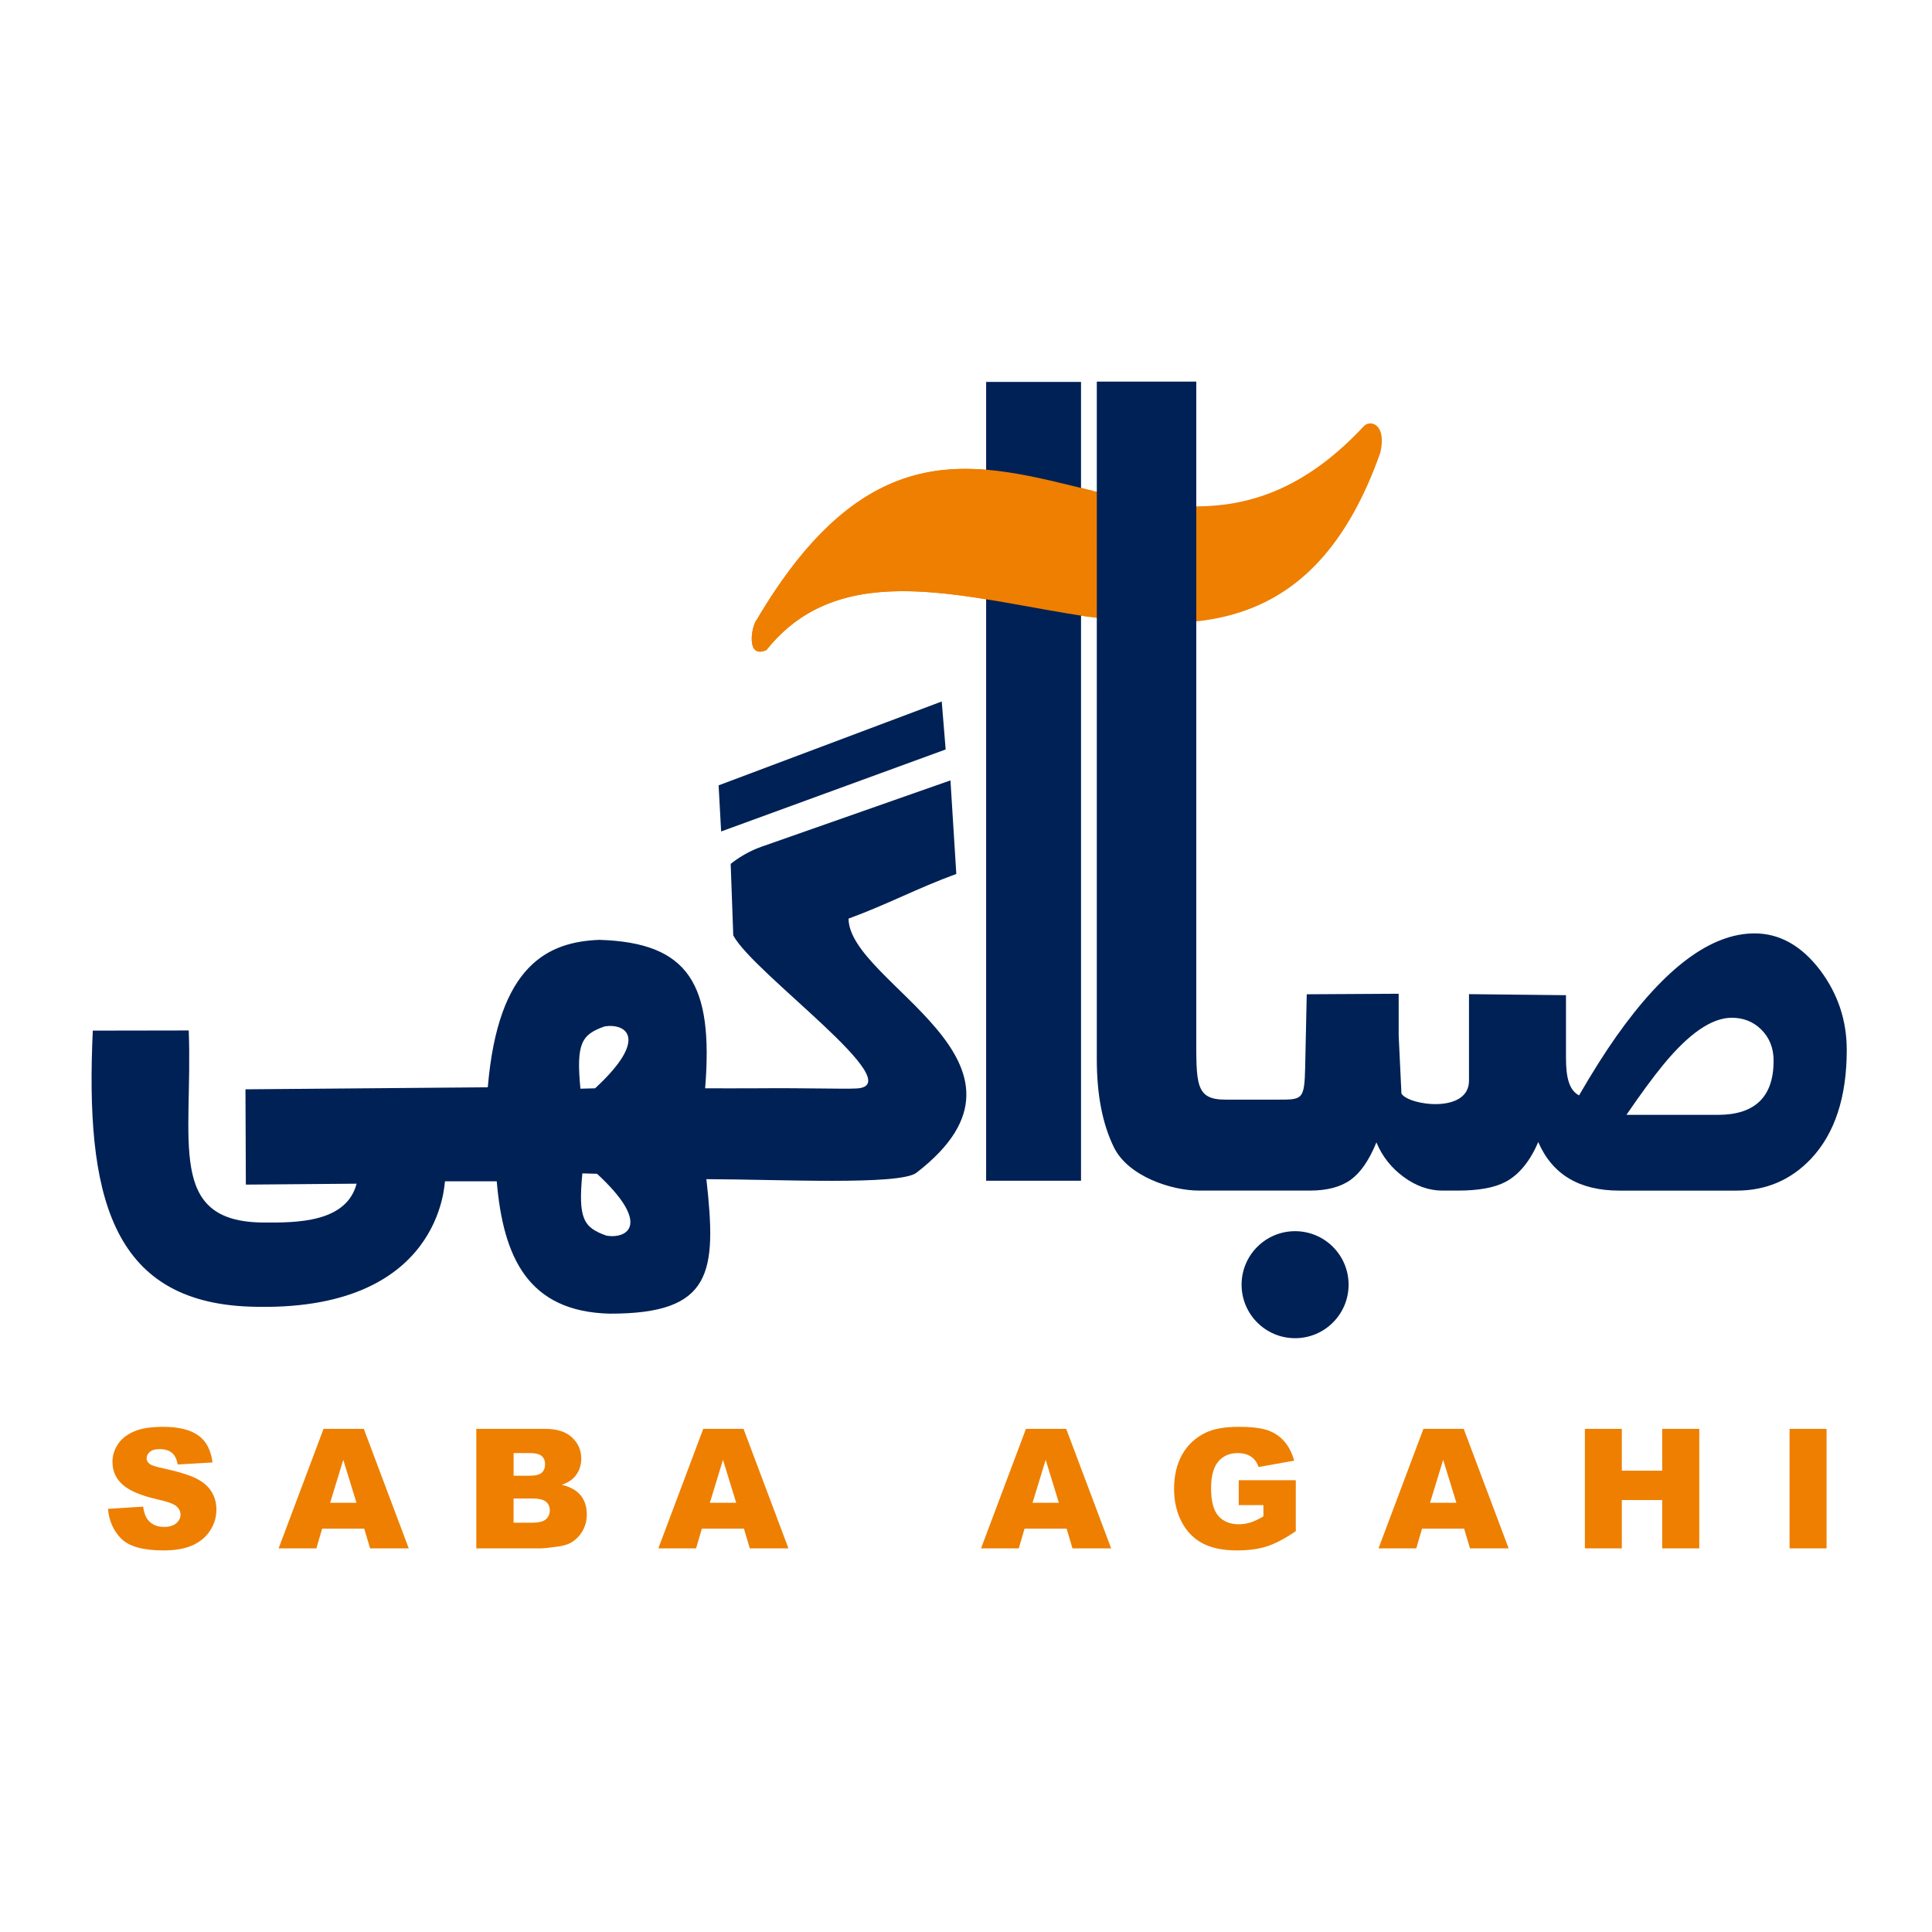 <?xml version="1.0" encoding="utf-8"?>
<!-- Generator: Adobe Illustrator 12.0.0, SVG Export Plug-In . SVG Version: 6.00 Build 51448)  -->
<!DOCTYPE svg PUBLIC "-//W3C//DTD SVG 1.1//EN" "http://www.w3.org/Graphics/SVG/1.1/DTD/svg11.dtd">
<svg  version="1.1" id="Calque_1" xmlns:x="http://ns.adobe.com/Extensibility/1.0/" xmlns:i="http://ns.adobe.com/AdobeIllustrator/10.0/" xmlns:graph="http://ns.adobe.com/Graphs/1.0/"
	 xmlns="http://www.w3.org/2000/svg" xmlns:xlink="http://www.w3.org/1999/xlink" xmlns:a="http://ns.adobe.com/AdobeSVGViewerExtensions/3.0/"
	 width="192.756" height="192.756" viewBox="0 0 192.756 192.756"
	 style="overflow:visible;enable-background:new 0 0 192.756 192.756;" xml:space="preserve">
<g>
	<polygon style="fill-rule:evenodd;clip-rule:evenodd;fill:#FFFFFF;" points="0,0 192.756,0 192.756,192.756 0,192.756 0,0 	"/>
	<path style="fill-rule:evenodd;clip-rule:evenodd;fill:#EE7F00;" d="M10.774,150.537l3.507-0.22
		c0.075,0.569,0.23,1.002,0.463,1.302c0.378,0.483,0.922,0.722,1.627,0.722c0.525,0,0.93-0.122,1.216-0.368
		c0.283-0.248,0.425-0.533,0.425-0.858c0-0.309-0.133-0.586-0.405-0.83c-0.272-0.244-0.9-0.475-1.888-0.691
		c-1.616-0.364-2.768-0.844-3.457-1.446c-0.694-0.603-1.042-1.369-1.042-2.302c0-0.614,0.178-1.194,0.533-1.738
		s0.889-0.972,1.602-1.285c0.713-0.312,1.691-0.467,2.932-0.467c1.524,0,2.688,0.283,3.487,0.85c0.8,0.566,1.274,1.469,1.427,2.704
		l-3.473,0.203c-0.092-0.536-0.286-0.928-0.583-1.172c-0.294-0.241-0.703-0.363-1.222-0.363c-0.431,0-0.752,0.088-0.969,0.271
		c-0.216,0.181-0.325,0.402-0.325,0.663c0,0.189,0.089,0.358,0.267,0.512c0.175,0.158,0.586,0.303,1.238,0.438
		c1.61,0.347,2.762,0.699,3.459,1.055c0.697,0.355,1.205,0.794,1.521,1.322c0.316,0.524,0.478,1.113,0.478,1.766
		c0,0.764-0.214,1.469-0.636,2.112c-0.422,0.647-1.014,1.136-1.774,1.469c-0.758,0.333-1.716,0.5-2.871,0.5
		c-2.027,0-3.432-0.389-4.212-1.172C11.318,152.732,10.877,151.742,10.774,150.537L10.774,150.537z"/>
	<path style="fill-rule:evenodd;clip-rule:evenodd;fill:#EE7F00;" d="M36.339,152.514h-4.198l-0.578,1.969h-3.765l4.481-11.925
		h4.018l4.484,11.925h-3.856L36.339,152.514L36.339,152.514z M35.567,149.935l-1.319-4.287l-1.311,4.287H35.567L35.567,149.935z"/>
	<path style="fill-rule:evenodd;clip-rule:evenodd;fill:#EE7F00;" d="M47.523,142.558h6.899c1.149,0,2.032,0.285,2.646,0.854
		c0.616,0.569,0.924,1.274,0.924,2.113c0,0.705-0.219,1.311-0.658,1.815c-0.294,0.336-0.722,0.603-1.286,0.797
		c0.855,0.206,1.485,0.562,1.891,1.061c0.403,0.503,0.605,1.133,0.605,1.891c0,0.619-0.145,1.175-0.431,1.669
		c-0.289,0.494-0.68,0.883-1.18,1.172c-0.308,0.178-0.774,0.308-1.399,0.389c-0.83,0.108-1.38,0.164-1.652,0.164h-6.361V142.558
		L47.523,142.558z M51.241,147.235h1.602c0.575,0,0.975-0.1,1.203-0.297c0.225-0.2,0.335-0.486,0.335-0.858
		c0-0.347-0.111-0.619-0.335-0.812c-0.228-0.197-0.619-0.295-1.177-0.295h-1.627V147.235L51.241,147.235z M51.241,151.92h1.879
		c0.636,0,1.083-0.111,1.341-0.337c0.261-0.225,0.392-0.527,0.392-0.907c0-0.353-0.128-0.636-0.386-0.85s-0.708-0.322-1.355-0.322
		h-1.871V151.92L51.241,151.92z"/>
	<path style="fill-rule:evenodd;clip-rule:evenodd;fill:#EE7F00;" d="M74.223,152.514h-4.198l-0.578,1.969h-3.765l4.481-11.925
		h4.018l4.484,11.925h-3.856L74.223,152.514L74.223,152.514z M73.451,149.935l-1.319-4.287l-1.31,4.287H73.451L73.451,149.935z"/>
	<path style="fill-rule:evenodd;clip-rule:evenodd;fill:#EE7F00;" d="M106.417,152.514h-4.198l-0.577,1.969h-3.764l4.48-11.925
		h4.018l4.484,11.925h-3.856L106.417,152.514L106.417,152.514z M105.645,149.935l-1.318-4.287l-1.311,4.287H105.645L105.645,149.935
		z"/>
	<path style="fill-rule:evenodd;clip-rule:evenodd;fill:#EE7F00;" d="M123.589,150.162v-2.479h5.692v5.084
		c-1.089,0.741-2.052,1.249-2.891,1.516c-0.839,0.27-1.832,0.402-2.981,0.402c-1.416,0-2.568-0.241-3.46-0.725
		c-0.894-0.48-1.585-1.199-2.074-2.154c-0.491-0.955-0.738-2.049-0.738-3.284c0-1.303,0.27-2.436,0.806-3.398
		c0.538-0.961,1.324-1.691,2.359-2.191c0.809-0.386,1.896-0.577,3.263-0.577c1.315,0,2.302,0.119,2.957,0.358
		c0.652,0.238,1.193,0.608,1.627,1.11c0.43,0.5,0.755,1.136,0.972,1.907l-3.554,0.633c-0.147-0.449-0.397-0.794-0.747-1.032
		c-0.348-0.239-0.794-0.358-1.336-0.358c-0.808,0-1.452,0.28-1.932,0.841c-0.48,0.564-0.723,1.45-0.723,2.666
		c0,1.291,0.244,2.213,0.73,2.765c0.483,0.553,1.16,0.831,2.029,0.831c0.411,0,0.806-0.062,1.178-0.181
		c0.375-0.119,0.805-0.322,1.285-0.608v-1.124H123.589L123.589,150.162z"/>
	<path style="fill-rule:evenodd;clip-rule:evenodd;fill:#EE7F00;" d="M146.076,152.514h-4.198l-0.577,1.969h-3.765l4.48-11.925
		h4.018l4.484,11.925h-3.856L146.076,152.514L146.076,152.514z M145.305,149.935l-1.319-4.287l-1.311,4.287H145.305L145.305,149.935
		z"/>
	<polygon style="fill-rule:evenodd;clip-rule:evenodd;fill:#EE7F00;" points="158.125,142.558 161.809,142.558 161.809,146.73 
		165.838,146.73 165.838,142.558 169.538,142.558 169.538,154.482 165.838,154.482 165.838,149.659 161.809,149.659 
		161.809,154.482 158.125,154.482 158.125,142.558 	"/>
	<polygon style="fill-rule:evenodd;clip-rule:evenodd;fill:#EE7F00;" points="178.544,142.558 182.237,142.558 182.237,154.482 
		178.544,154.482 178.544,142.558 	"/>
	<path style="fill-rule:evenodd;clip-rule:evenodd;fill:#EE7F00;" d="M76.467,64.854c-2.122,0.947-1.453-2.5-0.977-3.002
		c20.113-34.156,39.023,3.785,60.554-19.306c0.613-0.708,2.341-0.307,1.673,2.616C125.125,80.765,91.187,46.366,76.467,64.854
		L76.467,64.854z"/>
	<path style="fill-rule:evenodd;clip-rule:evenodd;fill:#002155;" d="M49.559,117.857l-5.162,0.003
		c-0.075,0-0.175,13.184-19.476,12.503c-13.934-0.491-16.417-11.269-15.663-27.538l9.572-0.016
		c0.421,11.028-2.249,19.087,7.409,19.162c3.398,0.026,8.315,0.009,9.34-3.875l-11.05,0.093l-0.04-9.508l24.178-0.202
		c1.033-12.268,6.053-14.511,11.13-14.71c8.926,0.275,11.396,4.402,10.555,14.811c1.508,0,3.424,0.012,4.932,0
		c5.536-0.045,8.691,0.088,10.162,0.017c5.568-0.272-10.298-11.502-12.288-15.27l-0.258-7.136c0.656-0.535,1.777-1.258,3.049-1.705
		l18.878-6.626l0.584,9.332c-3.958,1.452-6.794,3.006-10.752,4.458c0.055,6.506,21.071,14.335,6.773,25.357
		c-1.668,1.273-13.721,0.657-20.955,0.637c1.04,9.321,0.612,13.436-9.638,13.419C52.657,130.869,50.205,125.412,49.559,117.857
		L49.559,117.857z M157.542,109.288c1.308-2.264,2.552-4.232,3.724-5.896c4.84-6.845,9.436-10.267,13.786-10.267
		c2.497,0,4.677,1.222,6.539,3.664c1.779,2.369,2.66,5.022,2.66,7.961c0,4.707-1.189,8.329-3.56,10.856
		c-2.007,2.117-4.478,3.181-7.429,3.181h-11.707c-3.986,0-6.684-1.611-8.083-4.844c-0.835,1.938-1.925,3.265-3.278,3.98
		c-1.099,0.579-2.688,0.863-4.759,0.863h-0.055h-1.462h-0.055l0,0c-1.324-0.013-2.596-0.465-3.814-1.358
		c-1.235-0.905-2.144-2.054-2.725-3.454c-0.717,1.77-1.571,3.012-2.569,3.738c-0.999,0.716-2.361,1.074-4.088,1.074h-1.815h-5.233
		h-3.969c-2.806,0-7.103-1.44-8.514-4.317c-1.141-2.325-1.707-5.244-1.707-8.762V38.071h9.924v65.046
		c0,5.014-0.119,6.593,2.909,6.593h1.198h3.938c2.534,0,2.747,0.071,2.819-3.245l0.157-7.266l9.172-0.053v4.159
		c0.092,1.936,0.185,3.87,0.276,5.806c0.747,1.198,6.74,2.01,6.74-1.29v-8.635l9.676,0.104v6.256
		C156.24,107.57,156.572,108.772,157.542,109.288L157.542,109.288z M171.395,111.229c3.705,0,5.558-1.801,5.558-5.402
		c0-1.273-0.42-2.324-1.271-3.148c-0.792-0.766-1.771-1.137-2.906-1.137c-1.998,0-4.279,1.574-6.856,4.717
		c-0.938,1.144-2.162,2.791-3.651,4.971H171.395L171.395,111.229z M107.854,117.801h-9.467V38.102h9.467V117.801L107.854,117.801z
		 M71.696,78.355l22.261-8.367l0.392,4.786l-22.402,8.182L71.696,78.355L71.696,78.355z"/>
	<path style="fill-rule:evenodd;clip-rule:evenodd;fill:#002155;" d="M129.211,122.835c2.948,0,5.339,2.391,5.339,5.339
		c0,2.947-2.391,5.338-5.339,5.338c-2.947,0-5.338-2.391-5.338-5.338C123.873,125.226,126.264,122.835,129.211,122.835
		L129.211,122.835z"/>
	<path style="fill-rule:evenodd;clip-rule:evenodd;fill:#FFFFFF;" d="M59.373,108.581l-1.464,0.039
		c-0.436-4.539,0.109-5.405,2.424-6.218C62.456,102.078,64.781,103.583,59.373,108.581L59.373,108.581z"/>
	<path style="fill-rule:evenodd;clip-rule:evenodd;fill:#FFFFFF;" d="M59.567,117.109l-1.465-0.04
		c-0.435,4.539,0.11,5.405,2.425,6.218C62.651,123.612,64.975,122.106,59.567,117.109L59.567,117.109z"/>
	<path style="fill-rule:evenodd;clip-rule:evenodd;fill:#EE7F00;" d="M76.467,64.854c-2.122,0.947-1.453-2.5-0.977-3.002
		c11.314-19.212,22.247-15.614,33.479-12.896l-0.238,12.597C96.568,59.783,84,55.392,76.467,64.854L76.467,64.854z"/>
</g>
</svg>
